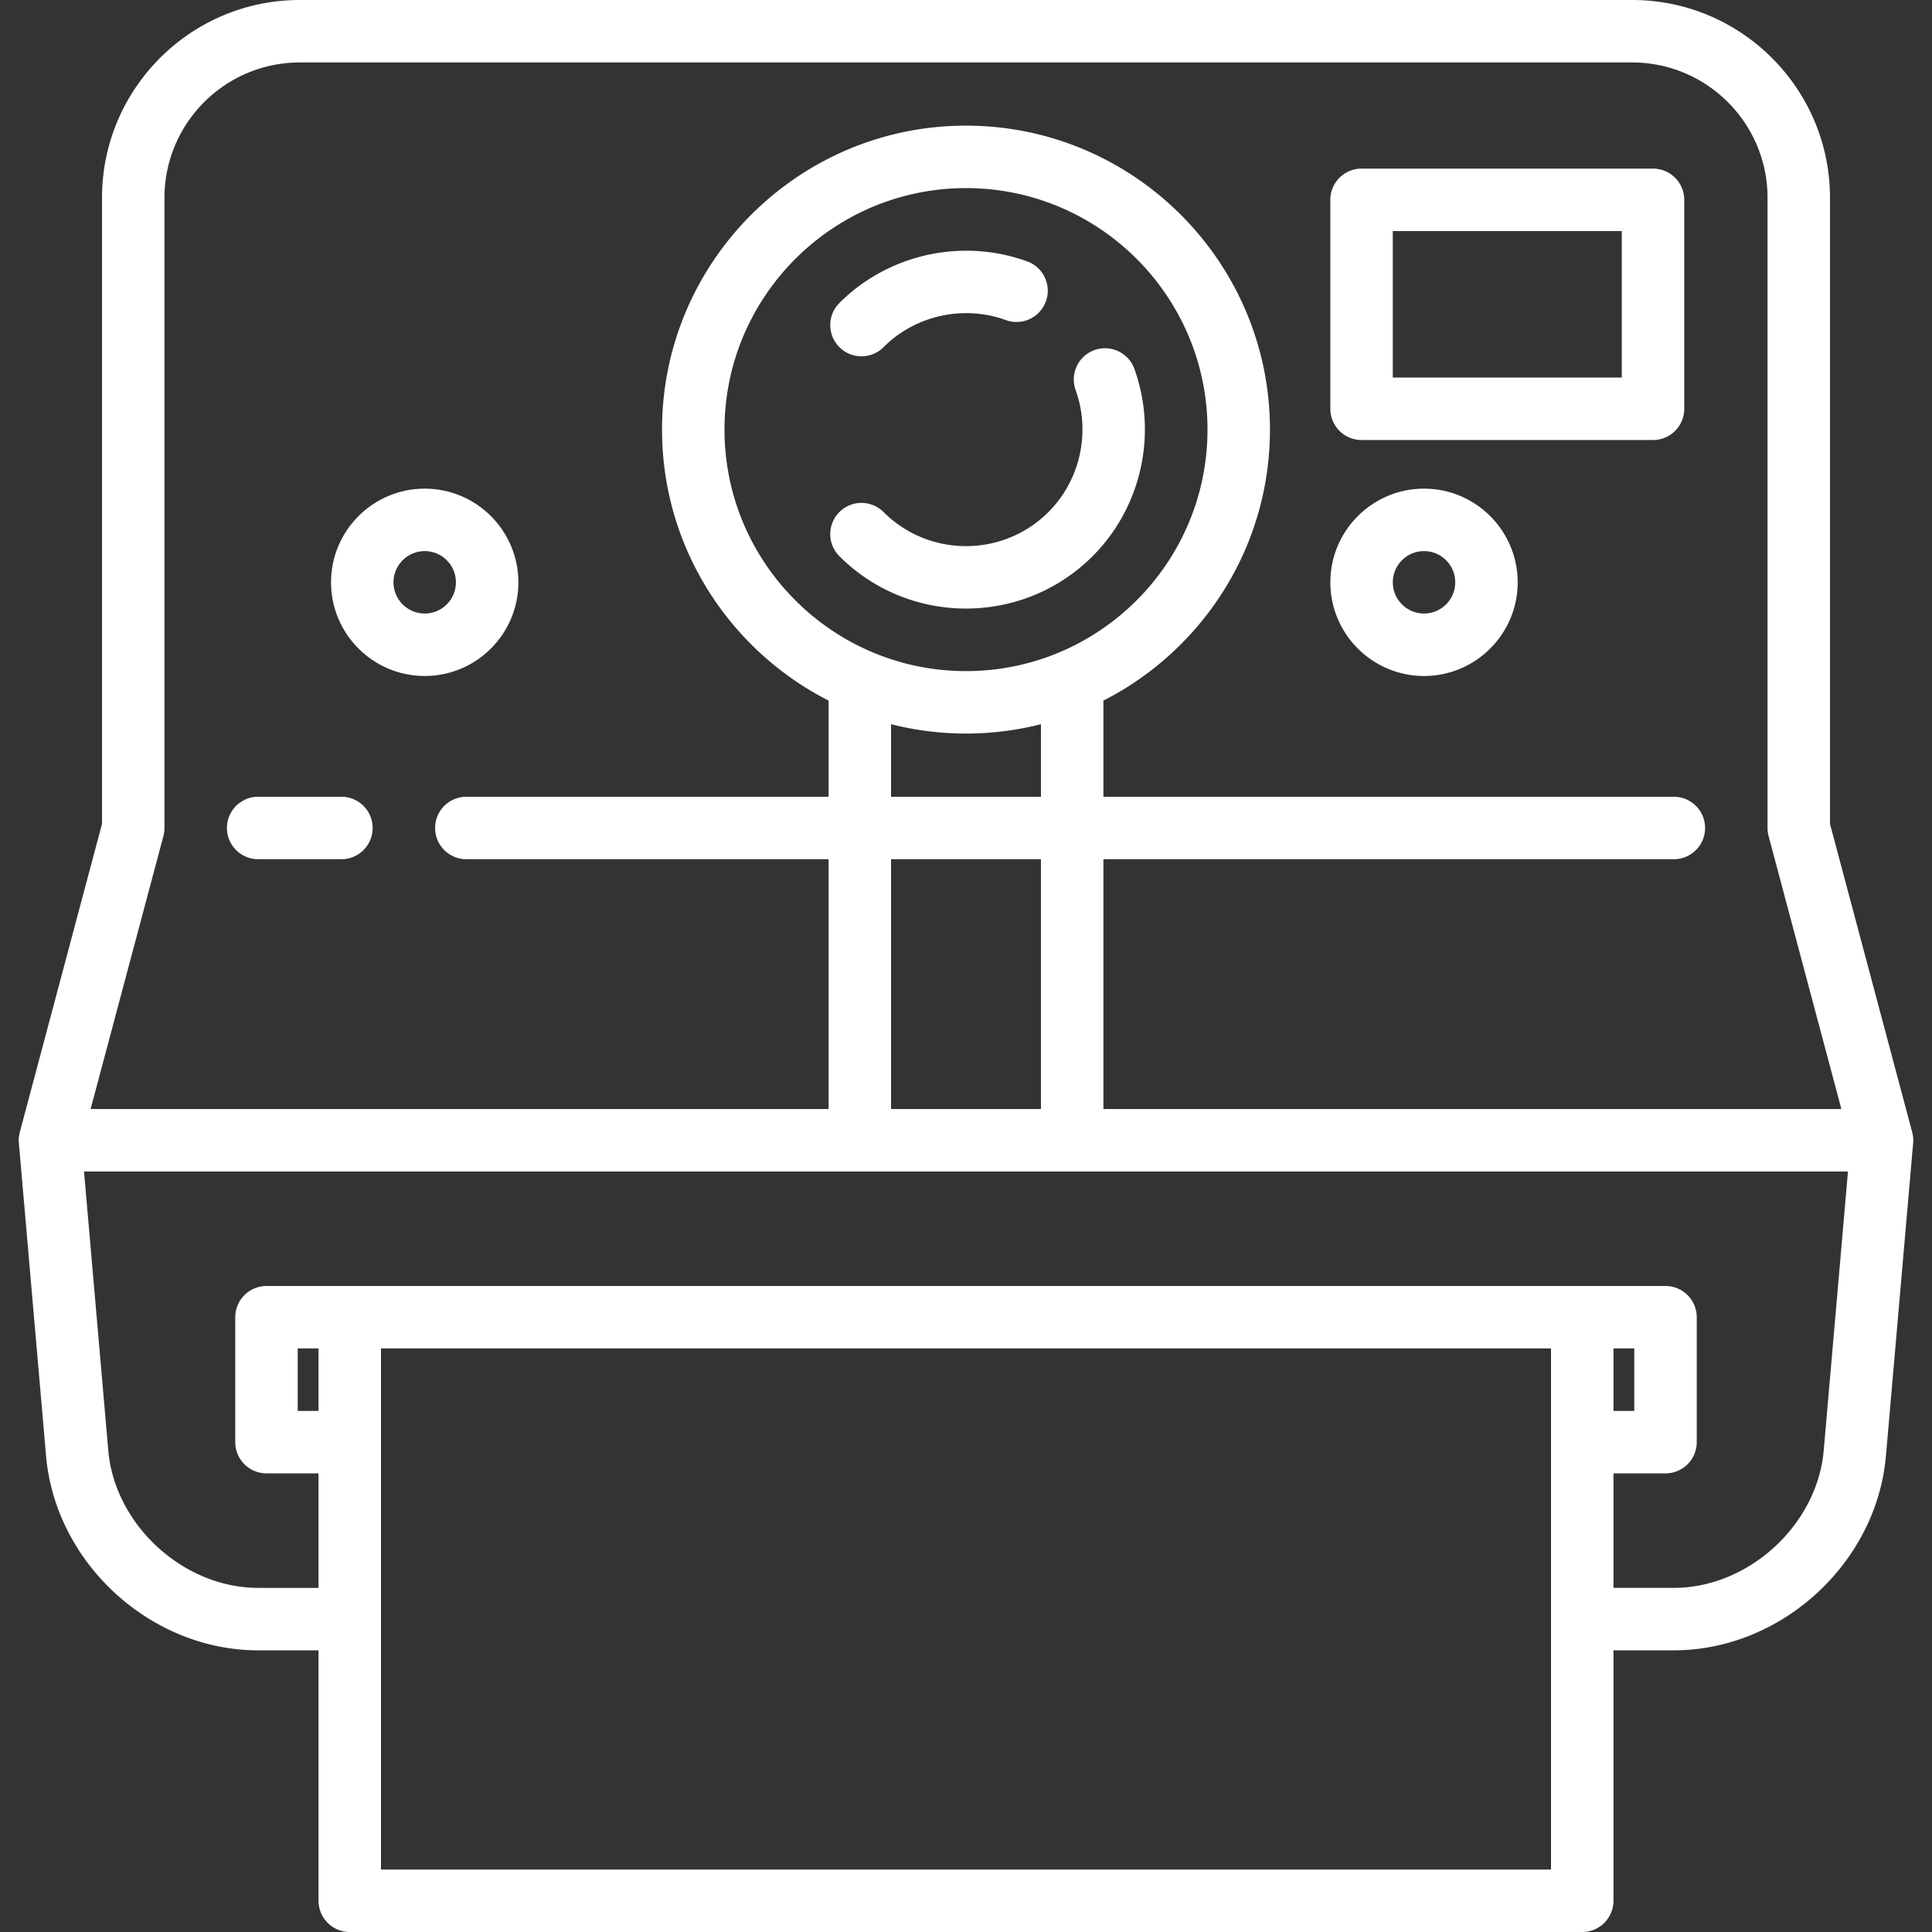 <svg xmlns="http://www.w3.org/2000/svg" viewBox="0 0 464 464" width="512" height="512">
  <rect x="0" y="0" width="464" height="464" fill="#333333" stroke="none"/>
  <g fill="#FFF">
    <path d="M102 162.352c12.407 0 22.5-10.093 22.5-22.5s-10.093-22.5-22.5-22.5-22.5 10.093-22.5 22.5 10.093 22.5 22.5 22.5zm0-30c4.136 0 7.5 3.364 7.5 7.5s-3.364 7.5-7.5 7.5-7.5-3.364-7.5-7.5 3.364-7.5 7.5-7.5zM342 162.352c12.407 0 22.5-10.093 22.5-22.5s-10.093-22.5-22.5-22.5-22.5 10.093-22.5 22.5 10.093 22.5 22.5 22.5zm0-30c4.136 0 7.5 3.364 7.5 7.5s-3.364 7.5-7.5 7.5-7.5-3.364-7.5-7.5 3.364-7.5 7.5-7.5z"/>
    <path d="M459.5 273.851c0-.236-.013-.473-.036-.708-.009-.094-.024-.185-.036-.278a8.03 8.03 0 0 0-.062-.408c-.021-.114-.048-.226-.075-.338-.016-.067-.027-.134-.044-.201l-19.747-74.05V47.5C439.5 21.308 418.191 0 392 0H72C45.809 0 24.5 21.308 24.5 47.5v150.369l-19.747 74.05c-.018.066-.028.134-.044.201a7.52 7.52 0 0 0-.075.338c-.026.135-.044.272-.062.408-.012.093-.028.184-.036.278a7.593 7.593 0 0 0-.036.708v.009c0 .214.009.428.028.642l6.535 75.15c2.239 25.75 25.089 46.7 50.937 46.7h14.5V456.5A7.5 7.5 0 0 0 84 464h296a7.5 7.5 0 0 0 7.5-7.5v-60.148H402c25.848 0 48.698-20.95 50.937-46.7l6.535-75.15c.019-.214.028-.428.028-.642v-.009c0 .001 0 .001 0 0zM39.247 200.785c.168-.63.253-1.28.253-1.933V47.5C39.5 29.579 54.08 15 72 15h320c17.92 0 32.5 14.579 32.5 32.5v151.352c0 .652.085 1.302.253 1.933l17.484 65.567H265v-60h137a7.5 7.5 0 0 0 0-15H265v-23.093c23.71-12.072 40-36.703 40-65.083 0-40.252-32.748-73-73-73s-73 32.748-73 73c0 28.38 16.29 53.011 40 65.083v23.093h-87a7.5 7.5 0 0 0 0 15h87v60H21.762l17.485-65.567zM214 266.352v-60h36v60h-36zm18-105.176c-31.981 0-58-26.019-58-58s26.019-58 58-58 58 26.019 58 58-26.019 58-58 58zm0 15c6.21 0 12.24-.784 18-2.251v17.427h-36v-17.427a72.892 72.892 0 0 0 18 2.251zM76.5 338.852h-5v-15h5v15zM372.5 449h-281V323.852h281V449zm20-125.148v15h-5v-15h5zm45.494 24.501c-1.556 17.888-18.039 33-35.994 33h-14.5v-27.5H400a7.5 7.5 0 0 0 7.5-7.5v-30a7.5 7.5 0 0 0-7.5-7.5H64a7.5 7.5 0 0 0-7.5 7.5v30a7.5 7.5 0 0 0 7.5 7.5h12.5v27.5H62c-17.955 0-34.438-15.112-35.994-33l-5.826-67h423.639l-5.825 67z"/>
    <path d="M62 206.352h20a7.5 7.5 0 0 0 0-15H62a7.5 7.5 0 0 0 0 15zM327 105.676h70a7.5 7.5 0 0 0 7.5-7.5v-50.18a7.5 7.5 0 0 0-7.5-7.5h-70a7.5 7.5 0 0 0-7.5 7.5v50.179a7.5 7.5 0 0 0 7.5 7.501zm7.5-50.18h55v35.179h-55V55.496zM206.898 85.573a7.474 7.474 0 0 0 5.303-2.197c7.645-7.645 19.177-10.196 29.382-6.5a7.499 7.499 0 0 0 9.606-4.498 7.5 7.5 0 0 0-4.498-9.606c-15.651-5.668-33.354-1.745-45.097 9.997a7.5 7.5 0 0 0 0 10.606 7.475 7.475 0 0 0 5.304 2.198zM272.402 88.484a7.501 7.501 0 0 0-14.104 5.108c3.696 10.204 1.145 21.738-6.5 29.382-10.917 10.917-28.681 10.917-39.598 0a7.5 7.5 0 0 0-10.606 0 7.5 7.5 0 0 0 0 10.606c8.383 8.383 19.394 12.574 30.405 12.574 11.012 0 22.023-4.191 30.406-12.574 11.743-11.741 15.667-29.443 9.997-45.096z"/>
  </g>
</svg>
